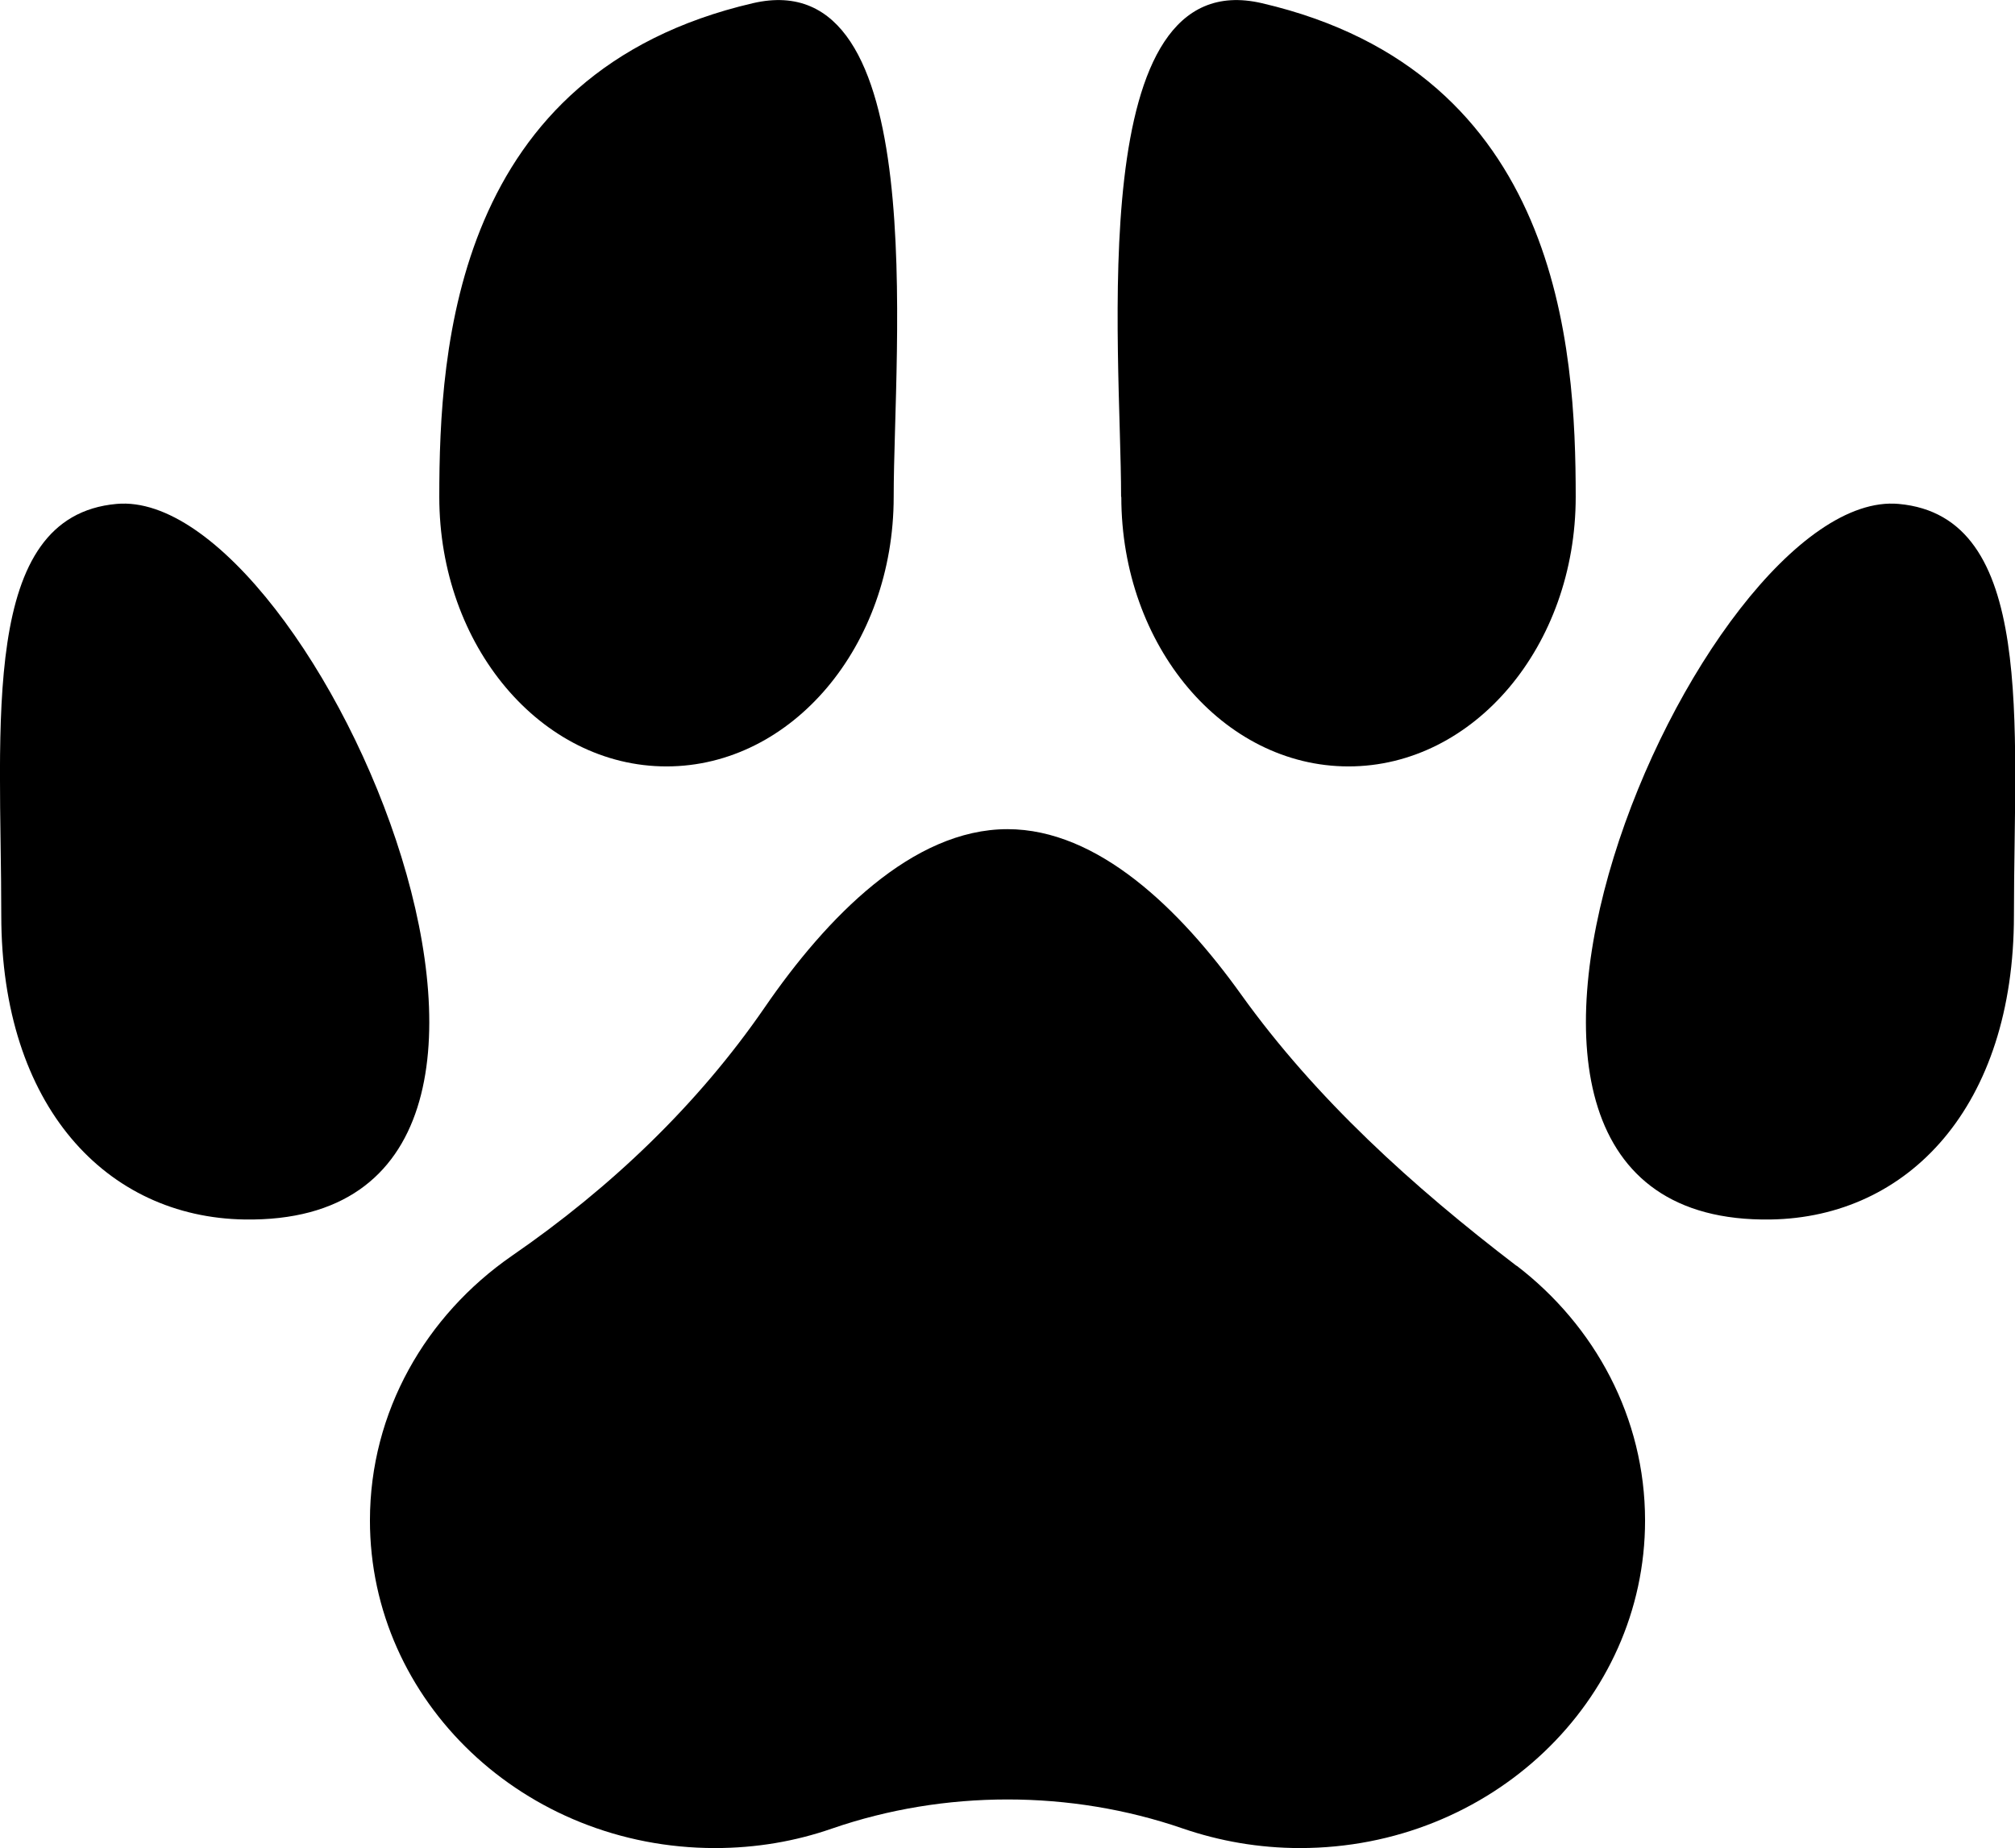 <svg viewBox="0 0 94.72 86.89" xmlns="http://www.w3.org/2000/svg" id="b"><g id="c"><path stroke-width="0" fill="#000" d="M71.29,59.51c-4.89-3.74-9.43-7.85-12.95-12.76-2.87-4.01-6.73-7.77-10.98-7.77-4.47,0-8.51,4.15-11.42,8.39-3.13,4.55-7.22,8.46-11.88,11.67-4.04,2.8-6.67,7.32-6.67,12.44,0,8.51,7.26,15.4,16.22,15.4,1.94,0,3.79-.32,5.51-.92,5.28-1.82,11.2-1.82,16.48,0,1.72.59,3.57.92,5.51.92,8.96,0,16.22-6.9,16.22-15.4,0-4.84-2.36-9.16-6.04-11.98Z"></path><path stroke-width="0" fill="#000" d="M42.01,23.36c0,7-4.78,12.67-10.68,12.67s-10.68-5.67-10.68-12.67S21.37,3.41,35.39.15c8.43-1.96,6.62,16.22,6.62,23.21Z"></path><path stroke-width="0" fill="#000" d="M52.71,23.36c0,7,4.78,12.67,10.68,12.67,5.9,0,10.68-5.67,10.68-12.67,0-7-.72-19.95-14.75-23.21-8.43-1.96-6.62,16.22-6.62,23.21Z"></path><path stroke-width="0" fill="#000" d="M83.23,57.33c6.48-.1,11.44-5.32,11.44-14.3s1.04-18.76-5.42-19.34c-9.33-.84-24.38,33.92-6.02,33.64Z"></path><path stroke-width="0" fill="#000" d="M11.5,57.33C5.01,57.23.06,52.01.06,43.03c0-8.98-1.04-18.76,5.42-19.34,9.33-.84,24.38,33.92,6.02,33.64Z"></path></g></svg>